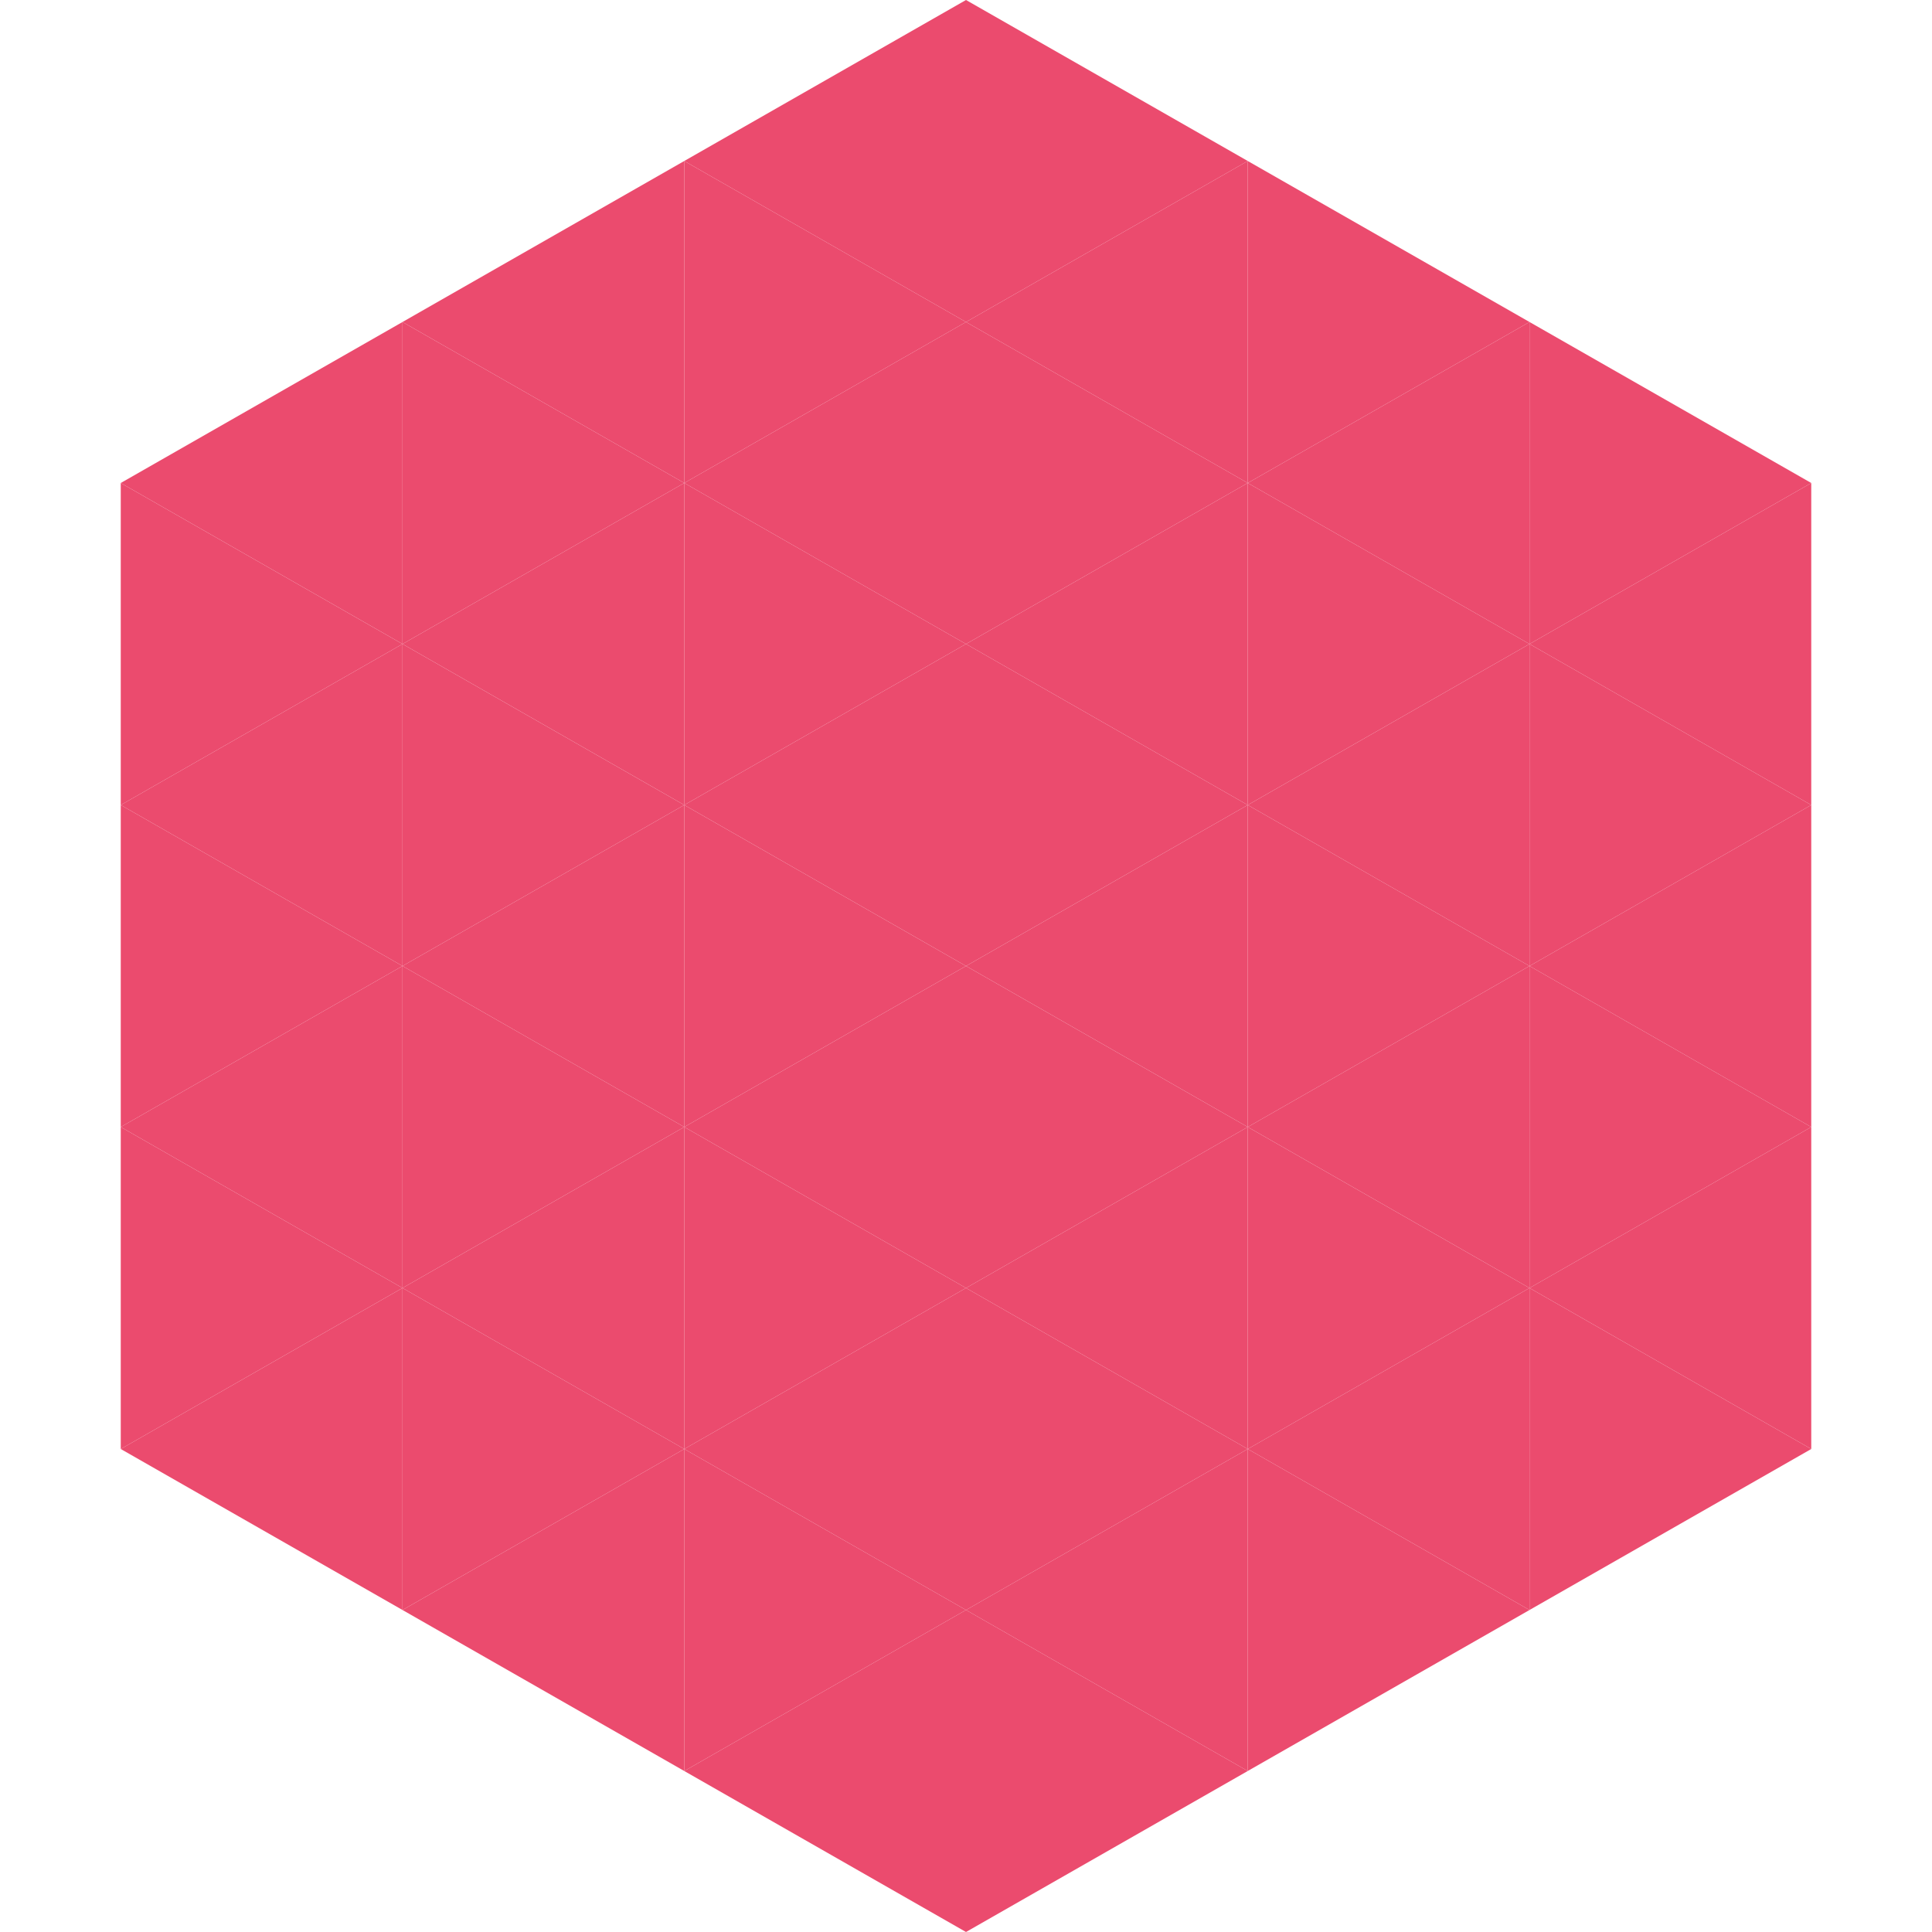 <?xml version="1.0"?>
<!-- Generated by SVGo -->
<svg width="240" height="240"
     xmlns="http://www.w3.org/2000/svg"
     xmlns:xlink="http://www.w3.org/1999/xlink">
<polygon points="50,40 15,60 50,80" style="fill:rgb(235,75,110)" />
<polygon points="190,40 225,60 190,80" style="fill:rgb(235,75,110)" />
<polygon points="15,60 50,80 15,100" style="fill:rgb(235,75,110)" />
<polygon points="225,60 190,80 225,100" style="fill:rgb(235,75,110)" />
<polygon points="50,80 15,100 50,120" style="fill:rgb(235,75,110)" />
<polygon points="190,80 225,100 190,120" style="fill:rgb(235,75,110)" />
<polygon points="15,100 50,120 15,140" style="fill:rgb(235,75,110)" />
<polygon points="225,100 190,120 225,140" style="fill:rgb(235,75,110)" />
<polygon points="50,120 15,140 50,160" style="fill:rgb(235,75,110)" />
<polygon points="190,120 225,140 190,160" style="fill:rgb(235,75,110)" />
<polygon points="15,140 50,160 15,180" style="fill:rgb(235,75,110)" />
<polygon points="225,140 190,160 225,180" style="fill:rgb(235,75,110)" />
<polygon points="50,160 15,180 50,200" style="fill:rgb(235,75,110)" />
<polygon points="190,160 225,180 190,200" style="fill:rgb(235,75,110)" />
<polygon points="15,180 50,200 15,220" style="fill:rgb(255,255,255); fill-opacity:0" />
<polygon points="225,180 190,200 225,220" style="fill:rgb(255,255,255); fill-opacity:0" />
<polygon points="50,0 85,20 50,40" style="fill:rgb(255,255,255); fill-opacity:0" />
<polygon points="190,0 155,20 190,40" style="fill:rgb(255,255,255); fill-opacity:0" />
<polygon points="85,20 50,40 85,60" style="fill:rgb(235,75,110)" />
<polygon points="155,20 190,40 155,60" style="fill:rgb(235,75,110)" />
<polygon points="50,40 85,60 50,80" style="fill:rgb(235,75,110)" />
<polygon points="190,40 155,60 190,80" style="fill:rgb(235,75,110)" />
<polygon points="85,60 50,80 85,100" style="fill:rgb(235,75,110)" />
<polygon points="155,60 190,80 155,100" style="fill:rgb(235,75,110)" />
<polygon points="50,80 85,100 50,120" style="fill:rgb(235,75,110)" />
<polygon points="190,80 155,100 190,120" style="fill:rgb(235,75,110)" />
<polygon points="85,100 50,120 85,140" style="fill:rgb(235,75,110)" />
<polygon points="155,100 190,120 155,140" style="fill:rgb(235,75,110)" />
<polygon points="50,120 85,140 50,160" style="fill:rgb(235,75,110)" />
<polygon points="190,120 155,140 190,160" style="fill:rgb(235,75,110)" />
<polygon points="85,140 50,160 85,180" style="fill:rgb(235,75,110)" />
<polygon points="155,140 190,160 155,180" style="fill:rgb(235,75,110)" />
<polygon points="50,160 85,180 50,200" style="fill:rgb(235,75,110)" />
<polygon points="190,160 155,180 190,200" style="fill:rgb(235,75,110)" />
<polygon points="85,180 50,200 85,220" style="fill:rgb(235,75,110)" />
<polygon points="155,180 190,200 155,220" style="fill:rgb(235,75,110)" />
<polygon points="120,0 85,20 120,40" style="fill:rgb(235,75,110)" />
<polygon points="120,0 155,20 120,40" style="fill:rgb(235,75,110)" />
<polygon points="85,20 120,40 85,60" style="fill:rgb(235,75,110)" />
<polygon points="155,20 120,40 155,60" style="fill:rgb(235,75,110)" />
<polygon points="120,40 85,60 120,80" style="fill:rgb(235,75,110)" />
<polygon points="120,40 155,60 120,80" style="fill:rgb(235,75,110)" />
<polygon points="85,60 120,80 85,100" style="fill:rgb(235,75,110)" />
<polygon points="155,60 120,80 155,100" style="fill:rgb(235,75,110)" />
<polygon points="120,80 85,100 120,120" style="fill:rgb(235,75,110)" />
<polygon points="120,80 155,100 120,120" style="fill:rgb(235,75,110)" />
<polygon points="85,100 120,120 85,140" style="fill:rgb(235,75,110)" />
<polygon points="155,100 120,120 155,140" style="fill:rgb(235,75,110)" />
<polygon points="120,120 85,140 120,160" style="fill:rgb(235,75,110)" />
<polygon points="120,120 155,140 120,160" style="fill:rgb(235,75,110)" />
<polygon points="85,140 120,160 85,180" style="fill:rgb(235,75,110)" />
<polygon points="155,140 120,160 155,180" style="fill:rgb(235,75,110)" />
<polygon points="120,160 85,180 120,200" style="fill:rgb(235,75,110)" />
<polygon points="120,160 155,180 120,200" style="fill:rgb(235,75,110)" />
<polygon points="85,180 120,200 85,220" style="fill:rgb(235,75,110)" />
<polygon points="155,180 120,200 155,220" style="fill:rgb(235,75,110)" />
<polygon points="120,200 85,220 120,240" style="fill:rgb(235,75,110)" />
<polygon points="120,200 155,220 120,240" style="fill:rgb(235,75,110)" />
<polygon points="85,220 120,240 85,260" style="fill:rgb(255,255,255); fill-opacity:0" />
<polygon points="155,220 120,240 155,260" style="fill:rgb(255,255,255); fill-opacity:0" />
</svg>

